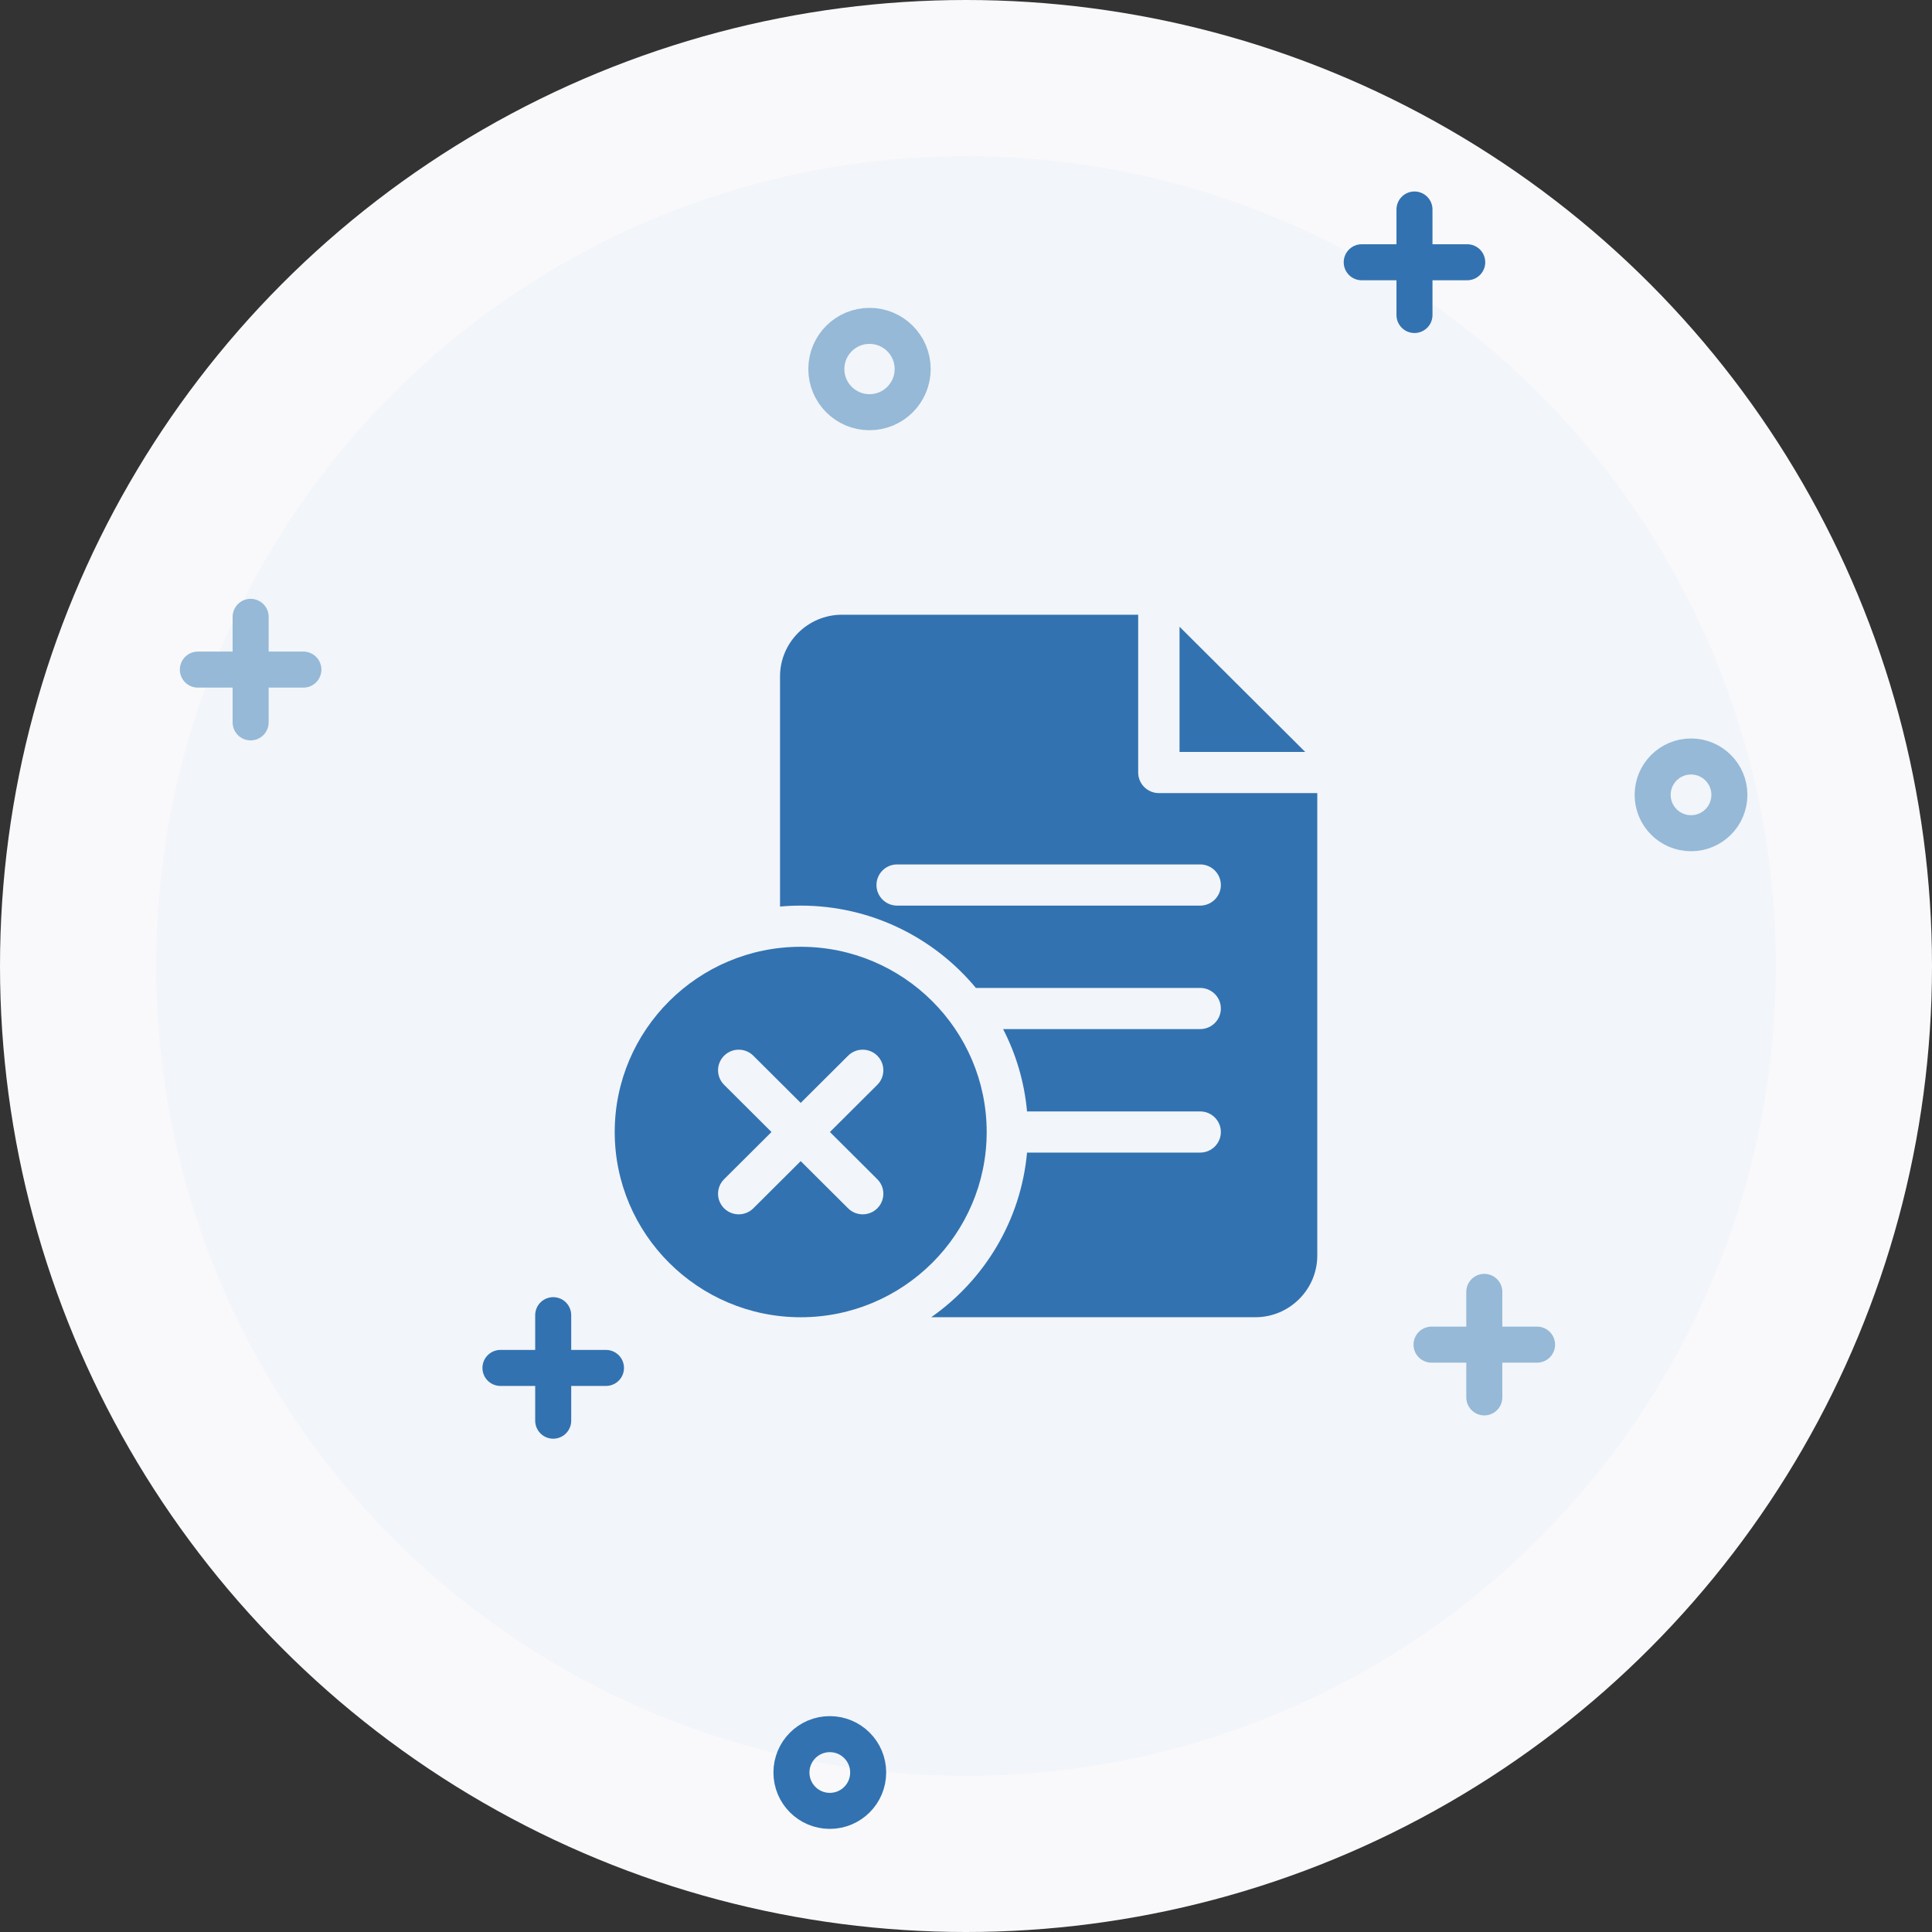 <svg width="128" height="128" viewBox="0 0 128 128" fill="none" xmlns="http://www.w3.org/2000/svg">
<rect x="0" y="0" width="128" height="128" fill="#333333" stroke="none"/>
<circle cx="64" cy="64" r="64" fill="#F9F9FB"/>
<circle cx="64" cy="64" r="53.657" fill="#F2F5F9"/>
<path d="M76.777 52.544C76.021 52.544 75.408 51.934 75.408 51.181V40.727H55.786C53.521 40.727 51.679 42.562 51.679 44.817V60.061C52.13 60.02 52.586 59.999 53.048 59.999C57.714 59.999 61.891 62.124 64.656 65.453H79.515C80.272 65.453 80.885 66.064 80.885 66.817C80.885 67.57 80.272 68.18 79.515 68.18H66.459C67.315 69.843 67.867 71.686 68.044 73.635H79.515C80.272 73.635 80.885 74.245 80.885 74.998C80.885 75.751 80.272 76.362 79.515 76.362H68.044C67.635 80.865 65.219 84.8 61.696 87.27H83.166C85.431 87.27 87.273 85.435 87.273 83.18V52.544H76.777ZM79.515 59.999H59.437C58.68 59.999 58.068 59.388 58.068 58.635C58.068 57.882 58.68 57.271 59.437 57.271H79.515C80.272 57.271 80.885 57.882 80.885 58.635C80.885 59.388 80.272 59.999 79.515 59.999Z" fill="#3272B1"/>
<path d="M78.147 41.523V49.816H86.472L78.147 41.523Z" fill="#3272B1"/>
<path d="M53.049 62.727C46.255 62.727 40.727 68.232 40.727 74.999C40.727 81.766 46.255 87.271 53.049 87.271C59.843 87.271 65.37 81.766 65.37 74.999C65.37 68.232 59.843 62.727 53.049 62.727ZM58.124 78.126C58.658 78.658 58.658 79.521 58.124 80.054C57.856 80.32 57.506 80.453 57.156 80.453C56.805 80.453 56.455 80.32 56.188 80.054L53.049 76.927L49.91 80.054C49.642 80.32 49.292 80.453 48.942 80.453C48.591 80.453 48.241 80.32 47.974 80.054C47.439 79.521 47.439 78.658 47.974 78.125L51.113 74.999L47.974 71.872C47.439 71.34 47.439 70.476 47.974 69.944C48.508 69.411 49.375 69.411 49.91 69.944L53.049 73.07L56.188 69.944C56.722 69.411 57.589 69.411 58.124 69.944C58.658 70.476 58.658 71.34 58.124 71.872L54.985 74.999L58.124 78.126Z" fill="#3272B1"/>
<path d="M94.843 89.086H101.834" stroke="#95B9D7" stroke-width="2.386" stroke-linecap="round"/>
<path d="M98.339 85.59L98.339 92.581" stroke="#95B9D7" stroke-width="2.386" stroke-linecap="round"/>
<path d="M90.217 17.375H97.208" stroke="#3272B1" stroke-width="2.386" stroke-linecap="round"/>
<path d="M93.713 13.879L93.713 20.87" stroke="#3272B1" stroke-width="2.386" stroke-linecap="round"/>
<path d="M33.156 90.629H40.148" stroke="#3272B1" stroke-width="2.386" stroke-linecap="round"/>
<path d="M36.651 87.133L36.651 94.124" stroke="#3272B1" stroke-width="2.386" stroke-linecap="round"/>
<path d="M13.108 44.363H20.1" stroke="#95B9D7" stroke-width="2.386" stroke-linecap="round"/>
<path d="M16.605 40.867L16.605 47.859" stroke="#95B9D7" stroke-width="2.386" stroke-linecap="round"/>
<circle cx="57.607" cy="24.45" r="2.86" stroke="#95B9D7" stroke-width="2.386"/>
<circle cx="54.977" cy="117.433" r="2.542" stroke="#3272B1" stroke-width="2.386"/>
<circle cx="112.035" cy="52.661" r="2.542" stroke="#95B9D7" stroke-width="2.386"/>
</svg>